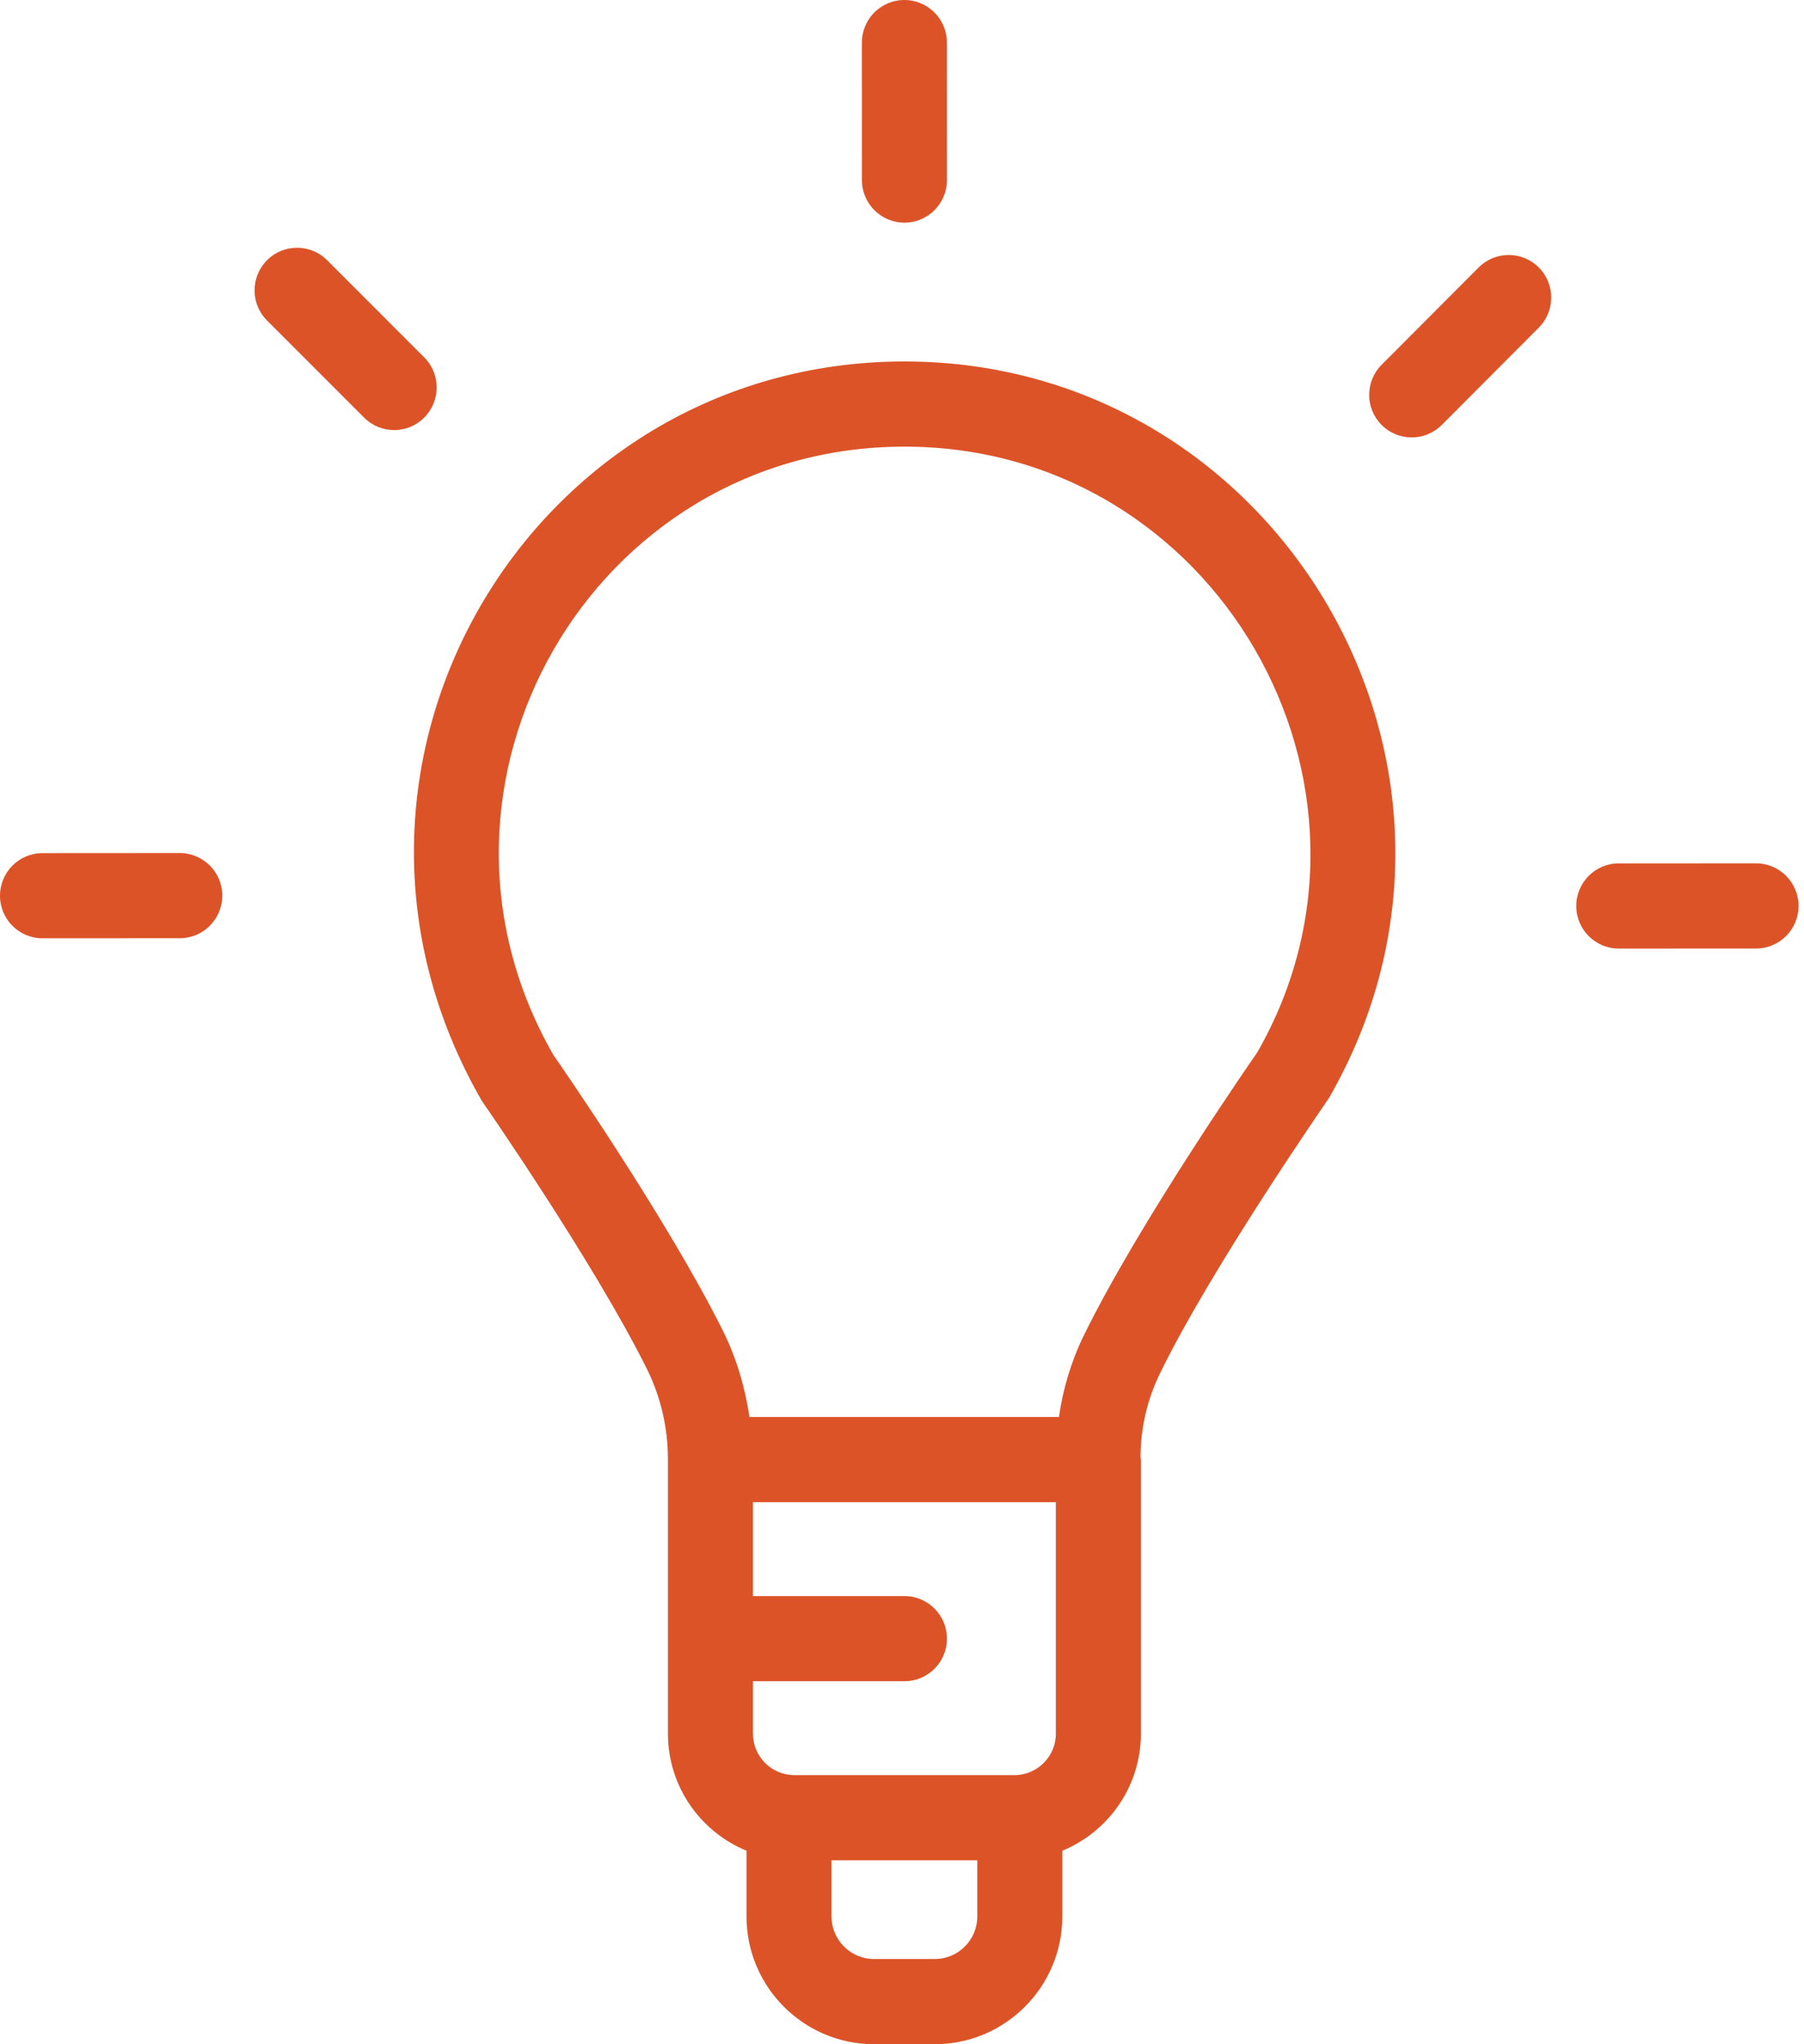 <svg width="45" height="51" viewBox="0 0 45 51" fill="none" xmlns="http://www.w3.org/2000/svg">
<path d="M33.153 27.39C37.878 19.171 31.895 9.018 22.562 9.018C13.215 9.018 7.216 19.138 12.021 27.468C12.049 27.507 14.823 31.505 16.141 34.162C16.483 34.853 16.663 35.631 16.661 36.413C16.661 36.413 16.662 36.413 16.662 36.414C16.662 36.414 16.661 36.414 16.661 36.415V43.251C16.661 44.57 17.473 45.7 18.621 46.172V47.812C18.621 49.569 20.048 50.999 21.802 50.999H23.317C25.072 50.999 26.499 49.569 26.499 47.812V46.172C27.647 45.7 28.459 44.57 28.459 43.251V36.415C28.459 36.398 28.451 36.383 28.449 36.366C28.451 35.627 28.615 34.917 28.939 34.256C30.236 31.601 33.076 27.508 33.153 27.39ZM13.809 26.328C9.926 19.584 14.778 11.143 22.562 11.143C30.333 11.143 35.168 19.602 31.364 26.252C31.244 26.425 28.403 30.518 27.033 33.322C26.719 33.965 26.518 34.643 26.414 35.352H18.695C18.586 34.611 18.371 33.885 18.041 33.217C16.653 30.419 13.877 26.421 13.809 26.328ZM26.338 43.251C26.338 43.822 25.874 44.286 25.305 44.286H19.815C19.245 44.286 18.782 43.822 18.782 43.251V41.944H22.56C23.146 41.944 23.621 41.469 23.621 40.882C23.621 40.294 23.146 39.819 22.56 39.819H18.782V37.477H26.338V43.251ZM24.378 47.812C24.378 48.398 23.902 48.874 23.317 48.874H21.802C21.217 48.874 20.742 48.398 20.742 47.812V46.411H24.378V47.812ZM22.56 5.555C23.146 5.555 23.621 5.079 23.621 4.492L23.62 1.062C23.62 0.475 23.144 0 22.559 0C21.973 0 21.499 0.476 21.499 1.063L21.5 4.493C21.5 5.08 21.975 5.555 22.56 5.555ZM35.964 10.602L38.384 8.175C38.798 7.76 38.798 7.087 38.384 6.672C37.969 6.258 37.298 6.258 36.884 6.673L34.464 9.1C34.05 9.515 34.05 10.188 34.464 10.602C34.879 11.017 35.549 11.017 35.964 10.602ZM40.38 21.54C39.793 21.54 39.319 22.016 39.319 22.603C39.319 23.19 39.794 23.665 40.38 23.665L43.803 23.664C44.389 23.664 44.864 23.188 44.864 22.602C44.864 22.014 44.388 21.539 43.803 21.539L40.38 21.54ZM4.483 21.282L1.059 21.284C0.474 21.284 0 21.76 0 22.347C0 22.934 0.475 23.409 1.06 23.409L4.485 23.407C5.07 23.407 5.545 22.93 5.545 22.343C5.545 21.757 5.068 21.282 4.483 21.282C4.484 21.282 4.483 21.282 4.483 21.282ZM10.582 8.916L8.16 6.492C7.746 6.078 7.072 6.077 6.66 6.493C6.246 6.908 6.246 7.581 6.66 7.995L9.083 10.419C9.499 10.836 10.172 10.832 10.582 10.418C10.996 10.003 10.996 9.33 10.582 8.916Z" fill="#DD5328"/>
</svg>

